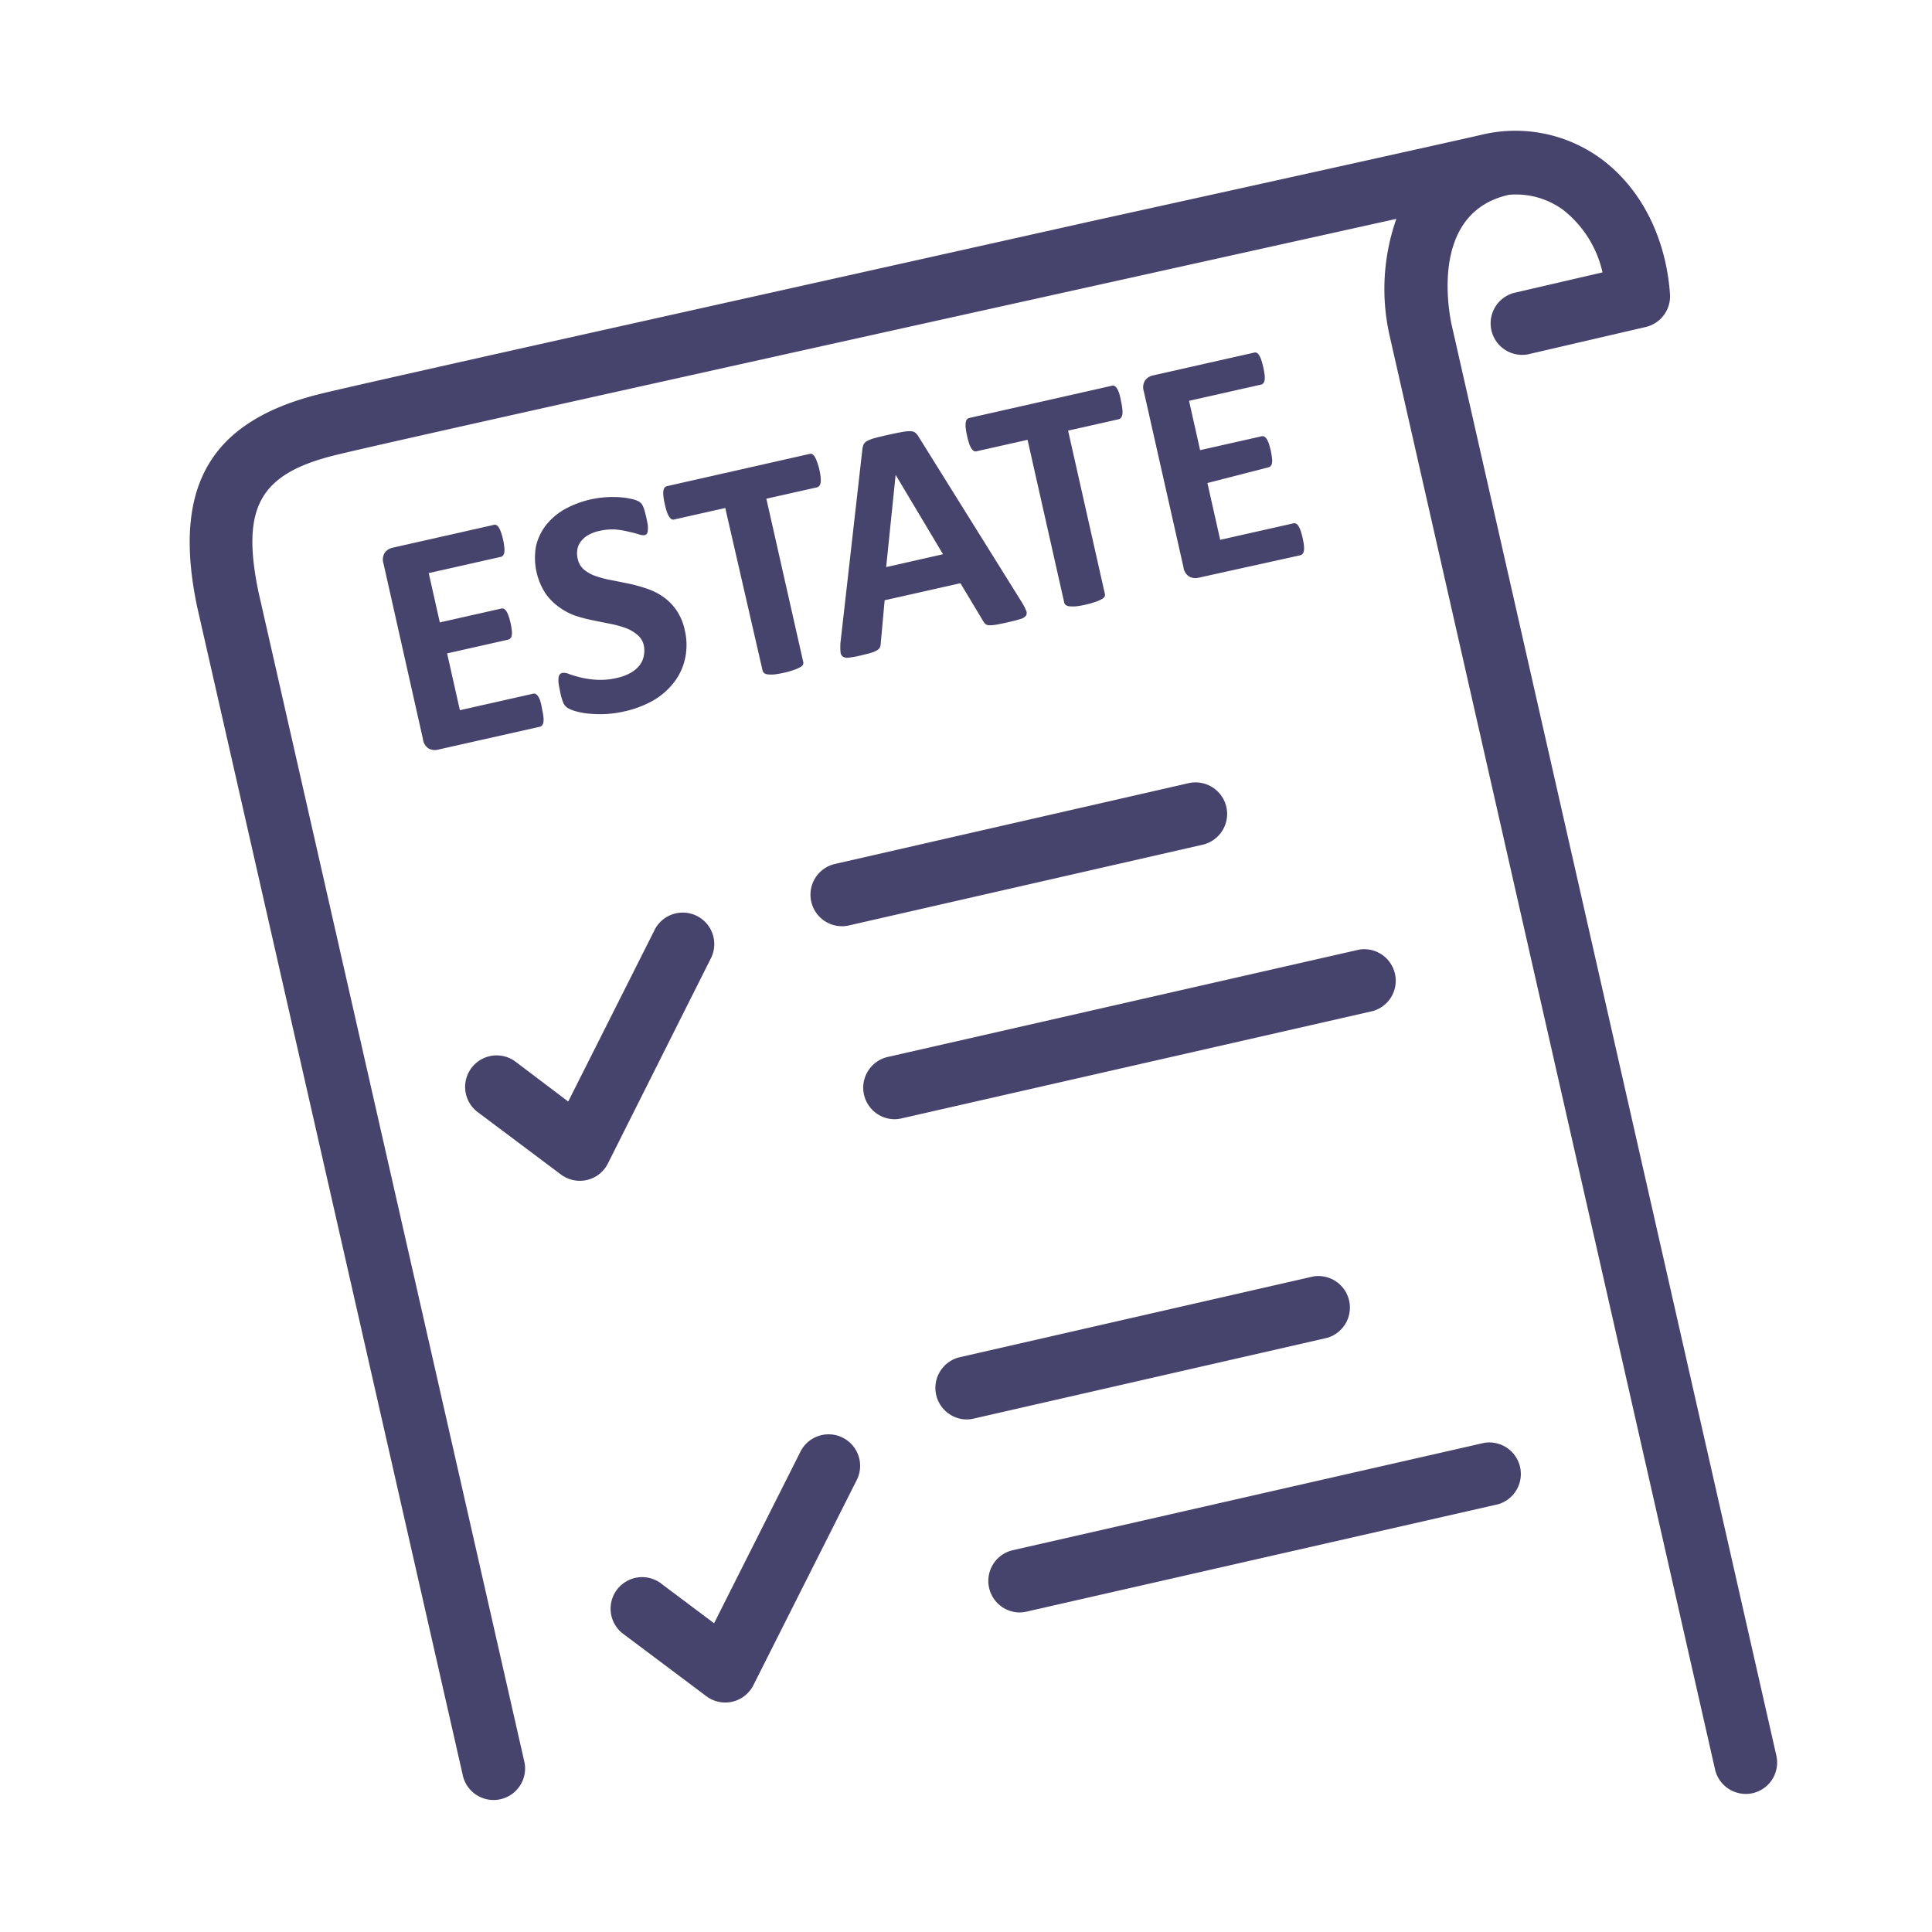 <svg id="Layer_1" data-name="Layer 1" xmlns="http://www.w3.org/2000/svg" viewBox="0 0 204 204"><defs><style>.cls-1{fill:#46446c;}</style></defs><title>S_DeepPurple_46446c</title><path class="cls-1" d="M187.56,185.35,153.25,34.17c-.4-2-2-11.81,6.08-13.6h0a8.4,8.4,0,0,1,5.73,1.6,11.6,11.6,0,0,1,4.15,6.59l-9.4,2.18a3.33,3.33,0,0,0,1.5,6.48l12.41-2.88A3.33,3.33,0,0,0,176.33,31c-.44-6-3.09-11.15-7.28-14.24a15.31,15.31,0,0,0-12.74-2.5c-3.26.75-20.58,4.59-40.63,9C81.86,30.82,39.78,40.14,33.9,41.57,22.22,44.43,18.17,51.31,20.8,64l28.1,123.6a3.33,3.33,0,0,0,6.49-1.47L27.3,62.54c-1.87-9,.12-12.53,8.18-14.5,5.81-1.42,47.85-10.73,81.64-18.21l30.32-6.72a22.33,22.33,0,0,0-.68,12.47l34.33,151.25a3.33,3.33,0,0,0,3.24,2.59,3.28,3.28,0,0,0,.74-.08A3.32,3.32,0,0,0,187.56,185.35Z"/><path class="cls-1" d="M57.24,74.89a6.5,6.5,0,0,1,.14.81,2,2,0,0,1,0,.55.68.68,0,0,1-.14.34.46.46,0,0,1-.25.15L46.27,79.15a1.38,1.38,0,0,1-1-.11,1.36,1.36,0,0,1-.61-1L40.49,59.49a1.34,1.34,0,0,1,.14-1.13,1.37,1.37,0,0,1,.84-.53l10.64-2.4a.45.45,0,0,1,.28,0,.66.66,0,0,1,.26.24,2.28,2.28,0,0,1,.24.5,6.84,6.84,0,0,1,.23.81,6.48,6.48,0,0,1,.13.79,2.08,2.08,0,0,1,0,.55.7.7,0,0,1-.13.33.42.42,0,0,1-.24.15l-7.61,1.71,1.17,5.21,6.44-1.45a.46.46,0,0,1,.29,0,.68.68,0,0,1,.27.23,2,2,0,0,1,.24.48,6.44,6.44,0,0,1,.22.77,6.69,6.69,0,0,1,.14.8,1.92,1.92,0,0,1,0,.53.62.62,0,0,1-.14.32.5.5,0,0,1-.25.14l-6.44,1.45,1.35,6,7.68-1.73a.47.47,0,0,1,.29,0,.68.68,0,0,1,.27.24,2.05,2.05,0,0,1,.24.49A6.68,6.68,0,0,1,57.24,74.89Z"/><path class="cls-1" d="M72.31,66.56a6.75,6.75,0,0,1,0,3.09,6.26,6.26,0,0,1-1.22,2.5A7.56,7.56,0,0,1,68.91,74a10.92,10.92,0,0,1-3,1.12,11.19,11.19,0,0,1-2.09.28,12.09,12.09,0,0,1-1.77-.06,7.42,7.42,0,0,1-1.33-.26,3.63,3.63,0,0,1-.81-.34,1.27,1.27,0,0,1-.44-.55A5.82,5.82,0,0,1,59.14,73q-.11-.51-.16-.86a2.49,2.49,0,0,1,0-.58.63.63,0,0,1,.13-.35.48.48,0,0,1,.27-.16,1.42,1.42,0,0,1,.71.12,11.47,11.47,0,0,0,1.21.36,10,10,0,0,0,1.71.25,7.58,7.58,0,0,0,2.18-.21,5,5,0,0,0,1.37-.51,3.22,3.22,0,0,0,.94-.77,2.32,2.32,0,0,0,.47-1,2.77,2.77,0,0,0,0-1.19A2,2,0,0,0,67.26,67,4,4,0,0,0,66,66.29a11,11,0,0,0-1.61-.43l-1.83-.37A15.51,15.51,0,0,1,60.71,65,6.92,6.92,0,0,1,59,64.08a5.83,5.83,0,0,1-1.4-1.42,6.91,6.91,0,0,1-1-5,5.69,5.69,0,0,1,1.1-2.27,6.69,6.69,0,0,1,2-1.66,10.21,10.21,0,0,1,2.69-1,10.73,10.73,0,0,1,3-.23,8,8,0,0,1,1.27.18,2.8,2.8,0,0,1,.77.26,1.21,1.21,0,0,1,.29.23,1.27,1.27,0,0,1,.17.28,3,3,0,0,1,.17.47q.08.28.18.71c.07.32.12.59.16.81a3,3,0,0,1,0,.56.66.66,0,0,1-.09.35.42.42,0,0,1-.26.16,1.4,1.4,0,0,1-.63-.1c-.3-.09-.66-.19-1.09-.28A9.53,9.53,0,0,0,65,55.91a6,6,0,0,0-1.71.15,4.1,4.1,0,0,0-1.2.45,2.63,2.63,0,0,0-.77.68,1.93,1.93,0,0,0-.36.85A2.45,2.45,0,0,0,61,59a2,2,0,0,0,.66,1.14,3.81,3.81,0,0,0,1.25.69,11.57,11.57,0,0,0,1.65.43l1.85.37a16.9,16.9,0,0,1,1.88.52A6.91,6.91,0,0,1,70,63a5.76,5.76,0,0,1,1.41,1.41A5.93,5.93,0,0,1,72.31,66.56Z"/><path class="cls-1" d="M86.51,49.55a7.16,7.16,0,0,1,.14.83,2.23,2.23,0,0,1,0,.57.75.75,0,0,1-.14.35.44.44,0,0,1-.25.16l-5.34,1.2L84.8,69.84a.48.48,0,0,1,0,.32.78.78,0,0,1-.31.29,3.56,3.56,0,0,1-.64.28,9.41,9.41,0,0,1-1,.29,9.88,9.88,0,0,1-1.06.19,3.65,3.65,0,0,1-.7,0,.76.76,0,0,1-.4-.14.47.47,0,0,1-.17-.27L76.58,53.64l-5.34,1.2a.43.43,0,0,1-.3,0,.8.8,0,0,1-.27-.26,2.3,2.3,0,0,1-.25-.52,7,7,0,0,1-.22-.81,7.31,7.31,0,0,1-.15-.85,2.25,2.25,0,0,1,0-.58.7.7,0,0,1,.13-.34.46.46,0,0,1,.26-.15l15-3.39a.47.47,0,0,1,.29,0,.68.68,0,0,1,.27.25,2.26,2.26,0,0,1,.25.52A7.89,7.89,0,0,1,86.51,49.55Z"/><path class="cls-1" d="M107.88,63.57a5.9,5.9,0,0,1,.46.88.58.58,0,0,1,0,.55,1.09,1.09,0,0,1-.59.36q-.45.15-1.26.33c-.56.13-1,.22-1.31.27a3.34,3.34,0,0,1-.74.06.67.67,0,0,1-.39-.13,1.15,1.15,0,0,1-.24-.31l-2.4-4-8,1.8L93,67.9a1.32,1.32,0,0,1-.08.43.73.73,0,0,1-.29.32,2.61,2.61,0,0,1-.65.28c-.29.09-.67.18-1.14.29a11.07,11.07,0,0,1-1.2.22.93.93,0,0,1-.65-.11.66.66,0,0,1-.24-.51,5.58,5.58,0,0,1,0-1l2.31-20.39a1.7,1.7,0,0,1,.13-.5.84.84,0,0,1,.36-.36,3.38,3.38,0,0,1,.77-.3q.51-.14,1.35-.33t1.55-.32a4.28,4.28,0,0,1,.92-.09.87.87,0,0,1,.52.17,1.62,1.62,0,0,1,.35.44ZM94.57,50.14h0l-1,9.74,6-1.36Z"/><path class="cls-1" d="M118.37,42.37a7.11,7.11,0,0,1,.14.82,2.25,2.25,0,0,1,0,.57.75.75,0,0,1-.14.35.44.44,0,0,1-.25.16l-5.34,1.2,3.87,17.18a.48.48,0,0,1,0,.32.78.78,0,0,1-.31.29,3.56,3.56,0,0,1-.64.28,9.41,9.41,0,0,1-1,.29,9.52,9.52,0,0,1-1.06.19,3.55,3.55,0,0,1-.7,0,.77.77,0,0,1-.4-.13.46.46,0,0,1-.17-.27l-3.87-17.18-5.34,1.2a.42.42,0,0,1-.3,0,.79.79,0,0,1-.27-.26,2.31,2.31,0,0,1-.25-.52,7,7,0,0,1-.22-.81,7.22,7.22,0,0,1-.15-.85,2.25,2.25,0,0,1,0-.58.7.7,0,0,1,.13-.34.44.44,0,0,1,.26-.15l15-3.39a.46.46,0,0,1,.29,0,.68.68,0,0,1,.27.25,2.34,2.34,0,0,1,.25.52A7.8,7.8,0,0,1,118.37,42.37Z"/><path class="cls-1" d="M137.54,56.79a6.74,6.74,0,0,1,.14.81,2.15,2.15,0,0,1,0,.55.67.67,0,0,1-.14.33.45.45,0,0,1-.25.15L126.57,61a1.38,1.38,0,0,1-1-.12,1.35,1.35,0,0,1-.61-1l-4.19-18.58a1.35,1.35,0,0,1,.14-1.13,1.37,1.37,0,0,1,.84-.53l10.64-2.4a.45.45,0,0,1,.28,0,.65.65,0,0,1,.26.24,2.22,2.22,0,0,1,.24.5,6.8,6.8,0,0,1,.22.81,6.52,6.52,0,0,1,.14.79,2,2,0,0,1,0,.55.72.72,0,0,1-.13.33.43.43,0,0,1-.24.15l-7.61,1.71,1.17,5.21,6.44-1.45a.47.47,0,0,1,.29,0,.7.7,0,0,1,.27.23,2,2,0,0,1,.24.48,7.65,7.65,0,0,1,.35,1.57,1.94,1.94,0,0,1,0,.53.61.61,0,0,1-.14.32.49.49,0,0,1-.25.14L127.49,51l1.35,6,7.68-1.73a.45.45,0,0,1,.29,0,.67.67,0,0,1,.27.24,2.11,2.11,0,0,1,.24.49A6.64,6.64,0,0,1,137.54,56.79Z"/><path class="cls-1" d="M88.88,97.8a3.33,3.33,0,0,1-.74-6.57l37.34-8.53A3.33,3.33,0,0,1,127,89.19L89.62,97.72A3.32,3.32,0,0,1,88.88,97.8Z"/><path class="cls-1" d="M94.45,118.18a3.33,3.33,0,0,1-.74-6.57l49.8-11.34a3.33,3.33,0,0,1,1.48,6.48L95.2,118.09A3.31,3.31,0,0,1,94.45,118.18Z"/><path class="cls-1" d="M61.22,124.68a3.33,3.33,0,0,1-2-.67l-8.87-6.65a3.33,3.33,0,0,1,4-5.32L60,116.31l9.06-18a3.33,3.33,0,1,1,5.94,3L64.19,122.85A3.32,3.32,0,0,1,62,124.59,3.29,3.29,0,0,1,61.22,124.68Z"/><path class="cls-1" d="M102.07,149.88a3.33,3.33,0,0,1-.74-6.57l37.34-8.53a3.33,3.33,0,0,1,1.48,6.48l-37.34,8.53A3.32,3.32,0,0,1,102.07,149.88Z"/><path class="cls-1" d="M107.65,170.26a3.33,3.33,0,0,1-.73-6.57l49.8-11.34a3.33,3.33,0,0,1,1.48,6.48l-49.8,11.34A3.3,3.3,0,0,1,107.65,170.26Z"/><path class="cls-1" d="M76.58,179.77a3.32,3.32,0,0,1-2-.67l-8.87-6.65a3.33,3.33,0,0,1,4-5.32l5.69,4.27,9.06-18a3.33,3.33,0,1,1,5.94,3L79.55,177.94a3.32,3.32,0,0,1-2.21,1.74A3.29,3.29,0,0,1,76.58,179.77Z"/></svg>